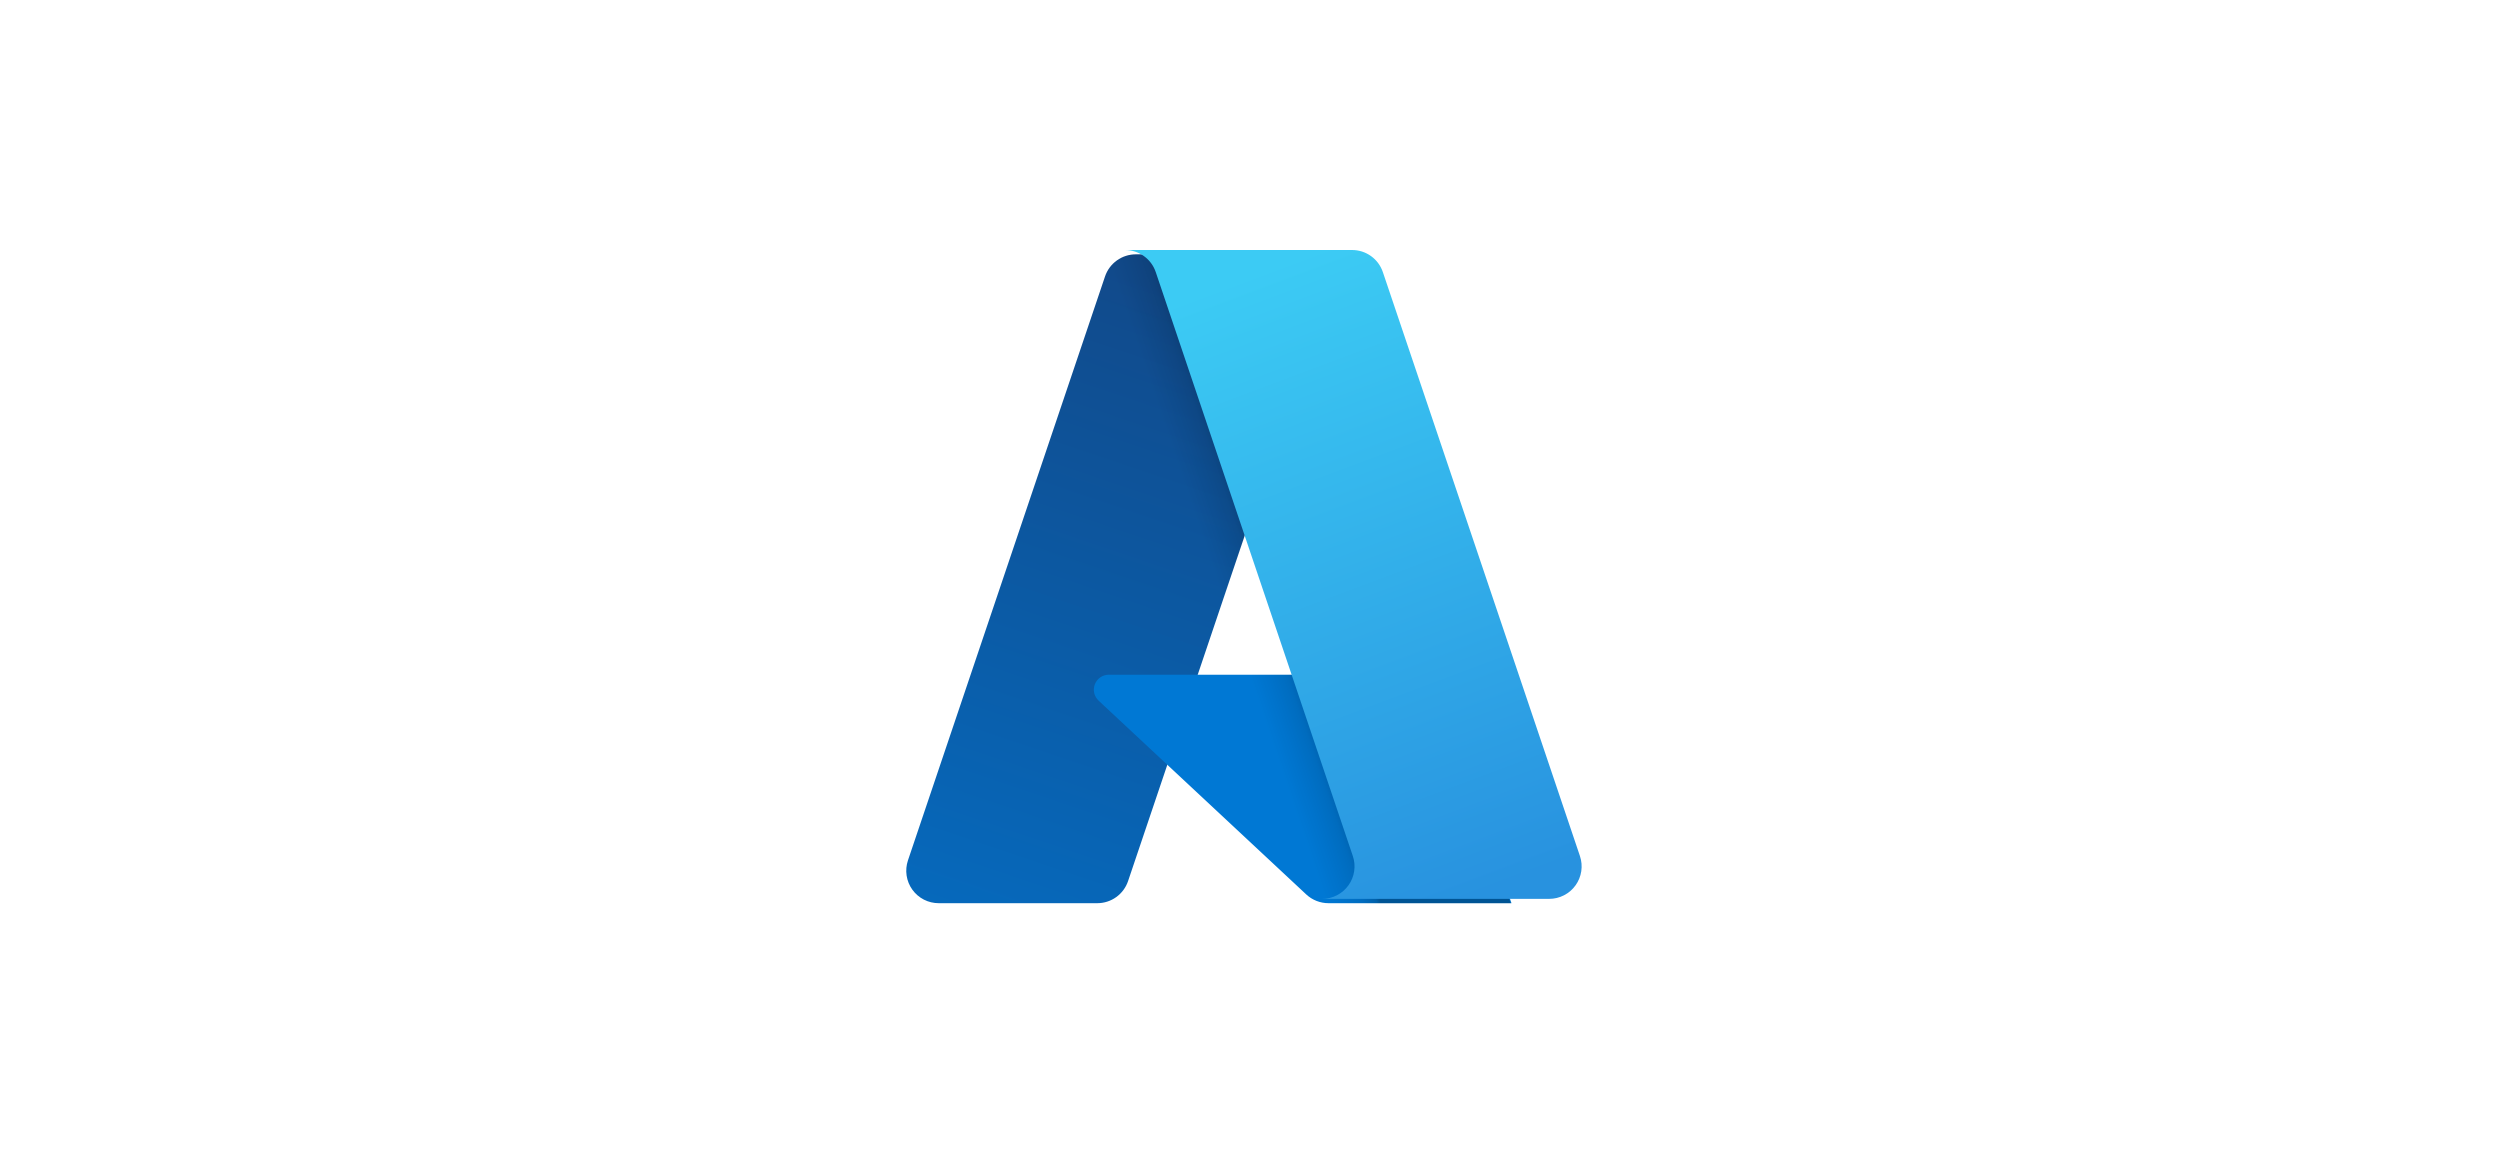 <svg width="160" height="75" viewBox="0 0 160 75" fill="none" xmlns="http://www.w3.org/2000/svg">
<path d="M72.692 16.278H85.734L72.196 56.39C72.056 56.802 71.792 57.16 71.438 57.414C71.085 57.668 70.661 57.804 70.226 57.804H60.076C59.747 57.804 59.422 57.726 59.129 57.576C58.835 57.425 58.582 57.207 58.39 56.939C58.197 56.672 58.072 56.362 58.023 56.036C57.974 55.71 58.004 55.377 58.109 55.065L70.722 17.692C70.861 17.28 71.126 16.921 71.48 16.668C71.833 16.414 72.257 16.278 72.692 16.278Z" fill="url(#paint0_linear_795_564)"/>
<path d="M91.645 43.182H70.964C70.772 43.182 70.584 43.24 70.425 43.348C70.266 43.456 70.143 43.609 70.073 43.788C70.002 43.967 69.987 44.163 70.029 44.351C70.072 44.538 70.17 44.709 70.31 44.84L83.599 57.243C83.986 57.604 84.496 57.805 85.025 57.804H96.735L91.645 43.182Z" fill="#0078D4"/>
<path d="M72.694 16.278C72.254 16.276 71.825 16.415 71.47 16.674C71.114 16.934 70.851 17.3 70.719 17.72L58.126 55.031C58.013 55.344 57.978 55.68 58.023 56.01C58.068 56.34 58.191 56.654 58.383 56.926C58.575 57.199 58.83 57.42 59.126 57.573C59.422 57.726 59.75 57.805 60.083 57.804H70.495C70.882 57.735 71.245 57.564 71.545 57.309C71.845 57.054 72.072 56.724 72.202 56.352L74.714 48.951L83.684 57.318C84.06 57.629 84.532 57.8 85.019 57.804H96.686L91.569 43.182L76.653 43.186L85.782 16.278H72.694Z" fill="url(#paint1_linear_795_564)"/>
<path d="M88.502 17.412C88.363 17.001 88.098 16.643 87.746 16.39C87.392 16.136 86.969 16 86.534 16H72C72.434 16 72.858 16.136 73.211 16.39C73.564 16.643 73.828 17.001 73.967 17.412L86.581 54.787C86.686 55.099 86.716 55.432 86.667 55.758C86.618 56.084 86.493 56.394 86.3 56.662C86.108 56.93 85.855 57.148 85.562 57.298C85.268 57.449 84.943 57.527 84.614 57.527H99.149C99.478 57.527 99.803 57.449 100.096 57.298C100.39 57.148 100.643 56.929 100.835 56.661C101.027 56.394 101.153 56.084 101.202 55.758C101.251 55.432 101.221 55.099 101.116 54.787L88.502 17.412Z" fill="url(#paint2_linear_795_564)"/>
<defs>
<linearGradient id="paint0_linear_795_564" x1="77.446" y1="19.355" x2="63.902" y2="59.367" gradientUnits="userSpaceOnUse">
<stop stop-color="#114A8B"/>
<stop offset="1" stop-color="#0669BC"/>
</linearGradient>
<linearGradient id="paint1_linear_795_564" x1="81.678" y1="38.001" x2="78.545" y2="39.061" gradientUnits="userSpaceOnUse">
<stop stop-opacity="0.3"/>
<stop offset="0.071" stop-opacity="0.2"/>
<stop offset="0.321" stop-opacity="0.1"/>
<stop offset="0.623" stop-opacity="0.05"/>
<stop offset="1" stop-opacity="0"/>
</linearGradient>
<linearGradient id="paint2_linear_795_564" x1="79.106" y1="17.91" x2="93.973" y2="57.519" gradientUnits="userSpaceOnUse">
<stop stop-color="#3CCBF4"/>
<stop offset="1" stop-color="#2892DF"/>
</linearGradient>
</defs>
</svg>
